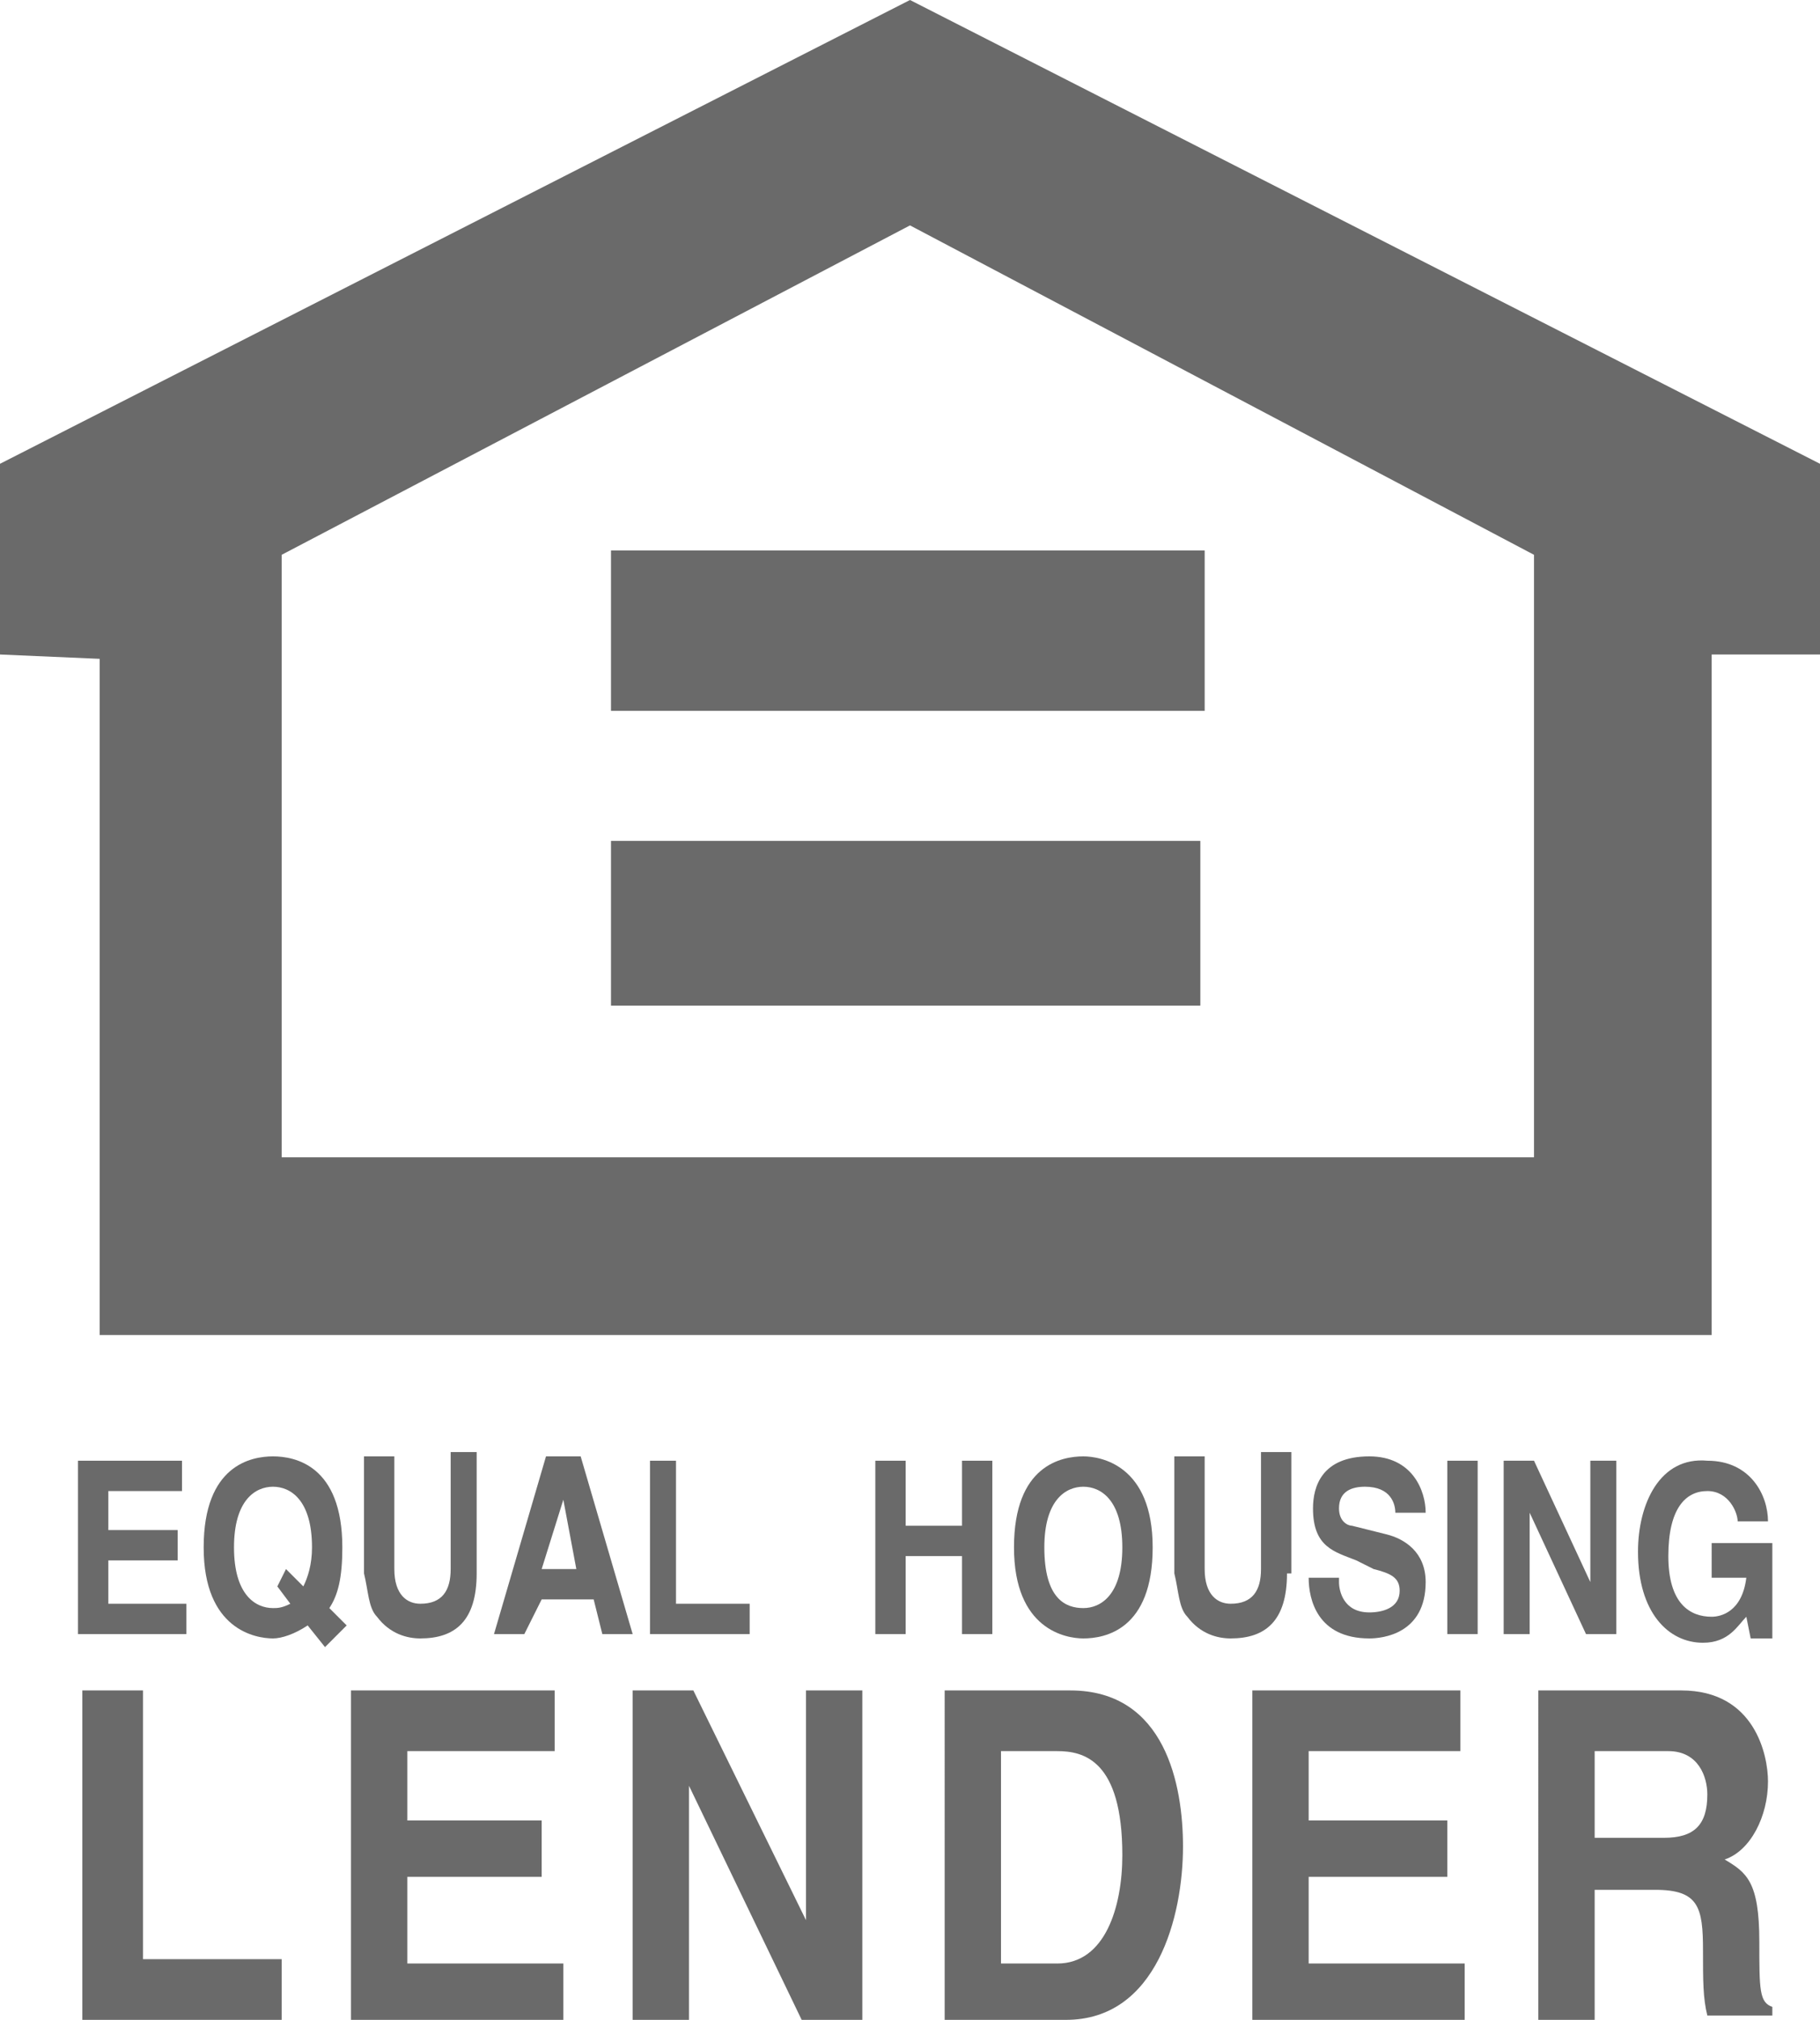 <?xml version="1.0" encoding="utf-8"?>
<!-- Generator: Adobe Illustrator 21.0.2, SVG Export Plug-In . SVG Version: 6.00 Build 0)  -->
<svg version="1.1" id="Layer_1" xmlns="http://www.w3.org/2000/svg" xmlns:xlink="http://www.w3.org/1999/xlink" x="0px" y="0px"
	 viewBox="0 0 42 46.6" style="enable-background:new 0 0 42 46.6;" xml:space="preserve">
<style type="text/css">
	.st0{fill:#6A6A6A;}
</style>
<g>
	<polygon class="st0" points="4.2,34.4 2.5,34.4 2.5,35.3 4.1,35.3 4.1,36 2.5,36 2.5,37 4.3,37 4.3,37.7 1.8,37.7 1.8,33.7 
		4.2,33.7 4.2,34.4 	"/>
	<path class="st0" d="M6.6,36.2L7,36.6c0.1-0.2,0.2-0.5,0.2-0.9c0-1.1-0.5-1.4-0.9-1.4c-0.4,0-0.9,0.3-0.9,1.4
		c0,1.1,0.5,1.4,0.9,1.4c0.1,0,0.2,0,0.4-0.1l-0.3-0.4L6.6,36.2L6.6,36.2z M7.5,38l-0.4-0.5c-0.3,0.2-0.6,0.3-0.8,0.3
		c-0.4,0-1.6-0.2-1.6-2.1c0-1.9,1.1-2.1,1.6-2.1s1.6,0.2,1.6,2.1c0,0.7-0.1,1.1-0.3,1.4l0.4,0.4L7.5,38L7.5,38z"/>
	<path class="st0" d="M11,36.3c0,1.1-0.5,1.5-1.3,1.5c-0.3,0-0.7-0.1-1-0.5c-0.2-0.2-0.2-0.6-0.3-1v-2.7h0.7v2.6
		c0,0.6,0.3,0.8,0.6,0.8c0.5,0,0.7-0.3,0.7-0.8v-2.7H11V36.3L11,36.3z"/>
	<path class="st0" d="M12.1,37.7h-0.7l1.2-4.1h0.8l1.2,4.1h-0.7l-0.2-0.8h-1.2L12.1,37.7L12.1,37.7z M12.5,36.2h0.8L13,34.6h0
		L12.5,36.2L12.5,36.2z"/>
	<polygon class="st0" points="15.6,37 17.3,37 17.3,37.7 15,37.7 15,33.7 15.6,33.7 15.6,37 	"/>
	<polygon class="st0" points="20.9,35.9 20.9,37.7 20.2,37.7 20.2,33.7 20.9,33.7 20.9,35.2 22.2,35.2 22.2,33.7 22.9,33.7 
		22.9,37.7 22.2,37.7 22.2,35.9 20.9,35.9 	"/>
	<path class="st0" d="M25,33.6c0.4,0,1.6,0.2,1.6,2.1c0,1.9-1.1,2.1-1.6,2.1c-0.4,0-1.6-0.2-1.6-2.1C23.4,33.8,24.5,33.6,25,33.6
		L25,33.6z M25,37.1c0.4,0,0.9-0.3,0.9-1.4c0-1.1-0.5-1.4-0.9-1.4c-0.4,0-0.9,0.3-0.9,1.4C24.1,36.9,24.6,37.1,25,37.1L25,37.1z"/>
	<path class="st0" d="M29.7,36.3c0,1.1-0.5,1.5-1.3,1.5c-0.3,0-0.7-0.1-1-0.5c-0.2-0.2-0.2-0.6-0.3-1v-2.7h0.7v2.6
		c0,0.6,0.3,0.8,0.6,0.8c0.5,0,0.7-0.3,0.7-0.8v-2.7h0.7V36.3L29.7,36.3z"/>
	<path class="st0" d="M30.9,36.5c0,0.2,0.1,0.7,0.7,0.7c0.3,0,0.7-0.1,0.7-0.5c0-0.3-0.2-0.4-0.6-0.5L31.3,36c-0.5-0.2-1-0.3-1-1.2
		c0-0.5,0.2-1.2,1.3-1.2c1,0,1.3,0.8,1.3,1.3h-0.7c0-0.2-0.1-0.6-0.7-0.6c-0.3,0-0.6,0.1-0.6,0.5c0,0.3,0.2,0.4,0.3,0.4l0.8,0.2
		c0.4,0.1,0.9,0.4,0.9,1.1c0,1.2-1,1.3-1.3,1.3c-1.2,0-1.4-0.9-1.4-1.4H30.9L30.9,36.5z"/>
	<polygon class="st0" points="34.1,37.7 33.4,37.7 33.4,33.7 34.1,33.7 34.1,37.7 	"/>
	<polygon class="st0" points="36.7,33.7 37.3,33.7 37.3,37.7 36.6,37.7 35.3,34.9 35.3,34.9 35.3,37.7 34.7,37.7 34.7,33.7 
		35.4,33.7 36.7,36.5 36.7,36.5 36.7,33.7 	"/>
	<path class="st0" d="M39.5,35.6h1.4v2.2h-0.5l-0.1-0.5c-0.2,0.2-0.4,0.6-1,0.6c-0.8,0-1.5-0.7-1.5-2.1c0-1.1,0.5-2.2,1.6-2.1
		c1,0,1.4,0.8,1.4,1.4h-0.7c0-0.2-0.2-0.7-0.7-0.7c-0.5,0-0.9,0.4-0.9,1.5c0,1.1,0.5,1.4,1,1.4c0.2,0,0.7-0.1,0.8-0.9h-0.8V35.6
		L39.5,35.6z"/>
	<polygon class="st0" points="3.3,45.2 6.5,45.2 6.5,46.6 1.9,46.6 1.9,39 3.3,39 3.3,45.2 	"/>
	<polygon class="st0" points="12.8,40.4 9.4,40.4 9.4,42 12.5,42 12.5,43.3 9.4,43.3 9.4,45.3 13,45.3 13,46.6 8.1,46.6 8.1,39 
		12.8,39 12.8,40.4 	"/>
	<polygon class="st0" points="18.6,39 19.9,39 19.9,46.6 18.5,46.6 15.9,41.2 15.9,41.2 15.9,46.6 14.6,46.6 14.6,39 16,39 
		18.6,44.3 18.6,44.3 18.6,39 	"/>
	<path class="st0" d="M21.8,39h2.9c2.2,0,2.6,2.2,2.6,3.6c0,1.6-0.6,4-2.7,4h-2.8V39L21.8,39z M23.1,45.3h1.3c1.1,0,1.5-1.3,1.5-2.5
		c0-2.2-0.9-2.4-1.5-2.4h-1.3V45.3L23.1,45.3z"/>
	<polygon class="st0" points="33.7,40.4 30.2,40.4 30.2,42 33.4,42 33.4,43.3 30.2,43.3 30.2,45.3 33.8,45.3 33.8,46.6 28.9,46.6 
		28.9,39 33.7,39 33.7,40.4 	"/>
	<path class="st0" d="M35.5,39h3.3c1.7,0,2,1.5,2,2.1c0,0.8-0.4,1.6-1,1.8c0.5,0.3,0.8,0.5,0.8,1.9c0,1.1,0,1.4,0.3,1.5v0.2h-1.5
		c-0.1-0.4-0.1-0.8-0.1-1.5c0-1-0.1-1.4-1.1-1.4h-1.4v3h-1.3V39L35.5,39z M38.4,42.4c0.7,0,1-0.3,1-1c0-0.4-0.2-1-0.9-1h-1.7v2H38.4
		L38.4,42.4z"/>
	<polygon class="st0" points="35.4,26.7 35.4,12.8 21,5.2 6.5,12.8 6.5,26.7 35.4,26.7 39.5,30.8 2.3,30.8 2.3,15.2 0,15.1 0,10.7 
		21,0 42,10.7 42,15.1 39.5,15.1 39.5,30.8 35.4,26.7 	"/>
	<polygon class="st0" points="14.1,19.4 27.7,19.4 27.7,23.2 14.1,23.2 14.1,19.4 	"/>
	<polygon class="st0" points="14.1,12.7 27.8,12.7 27.8,16.4 14.1,16.4 14.1,12.7 	"/>
</g>
</svg>
